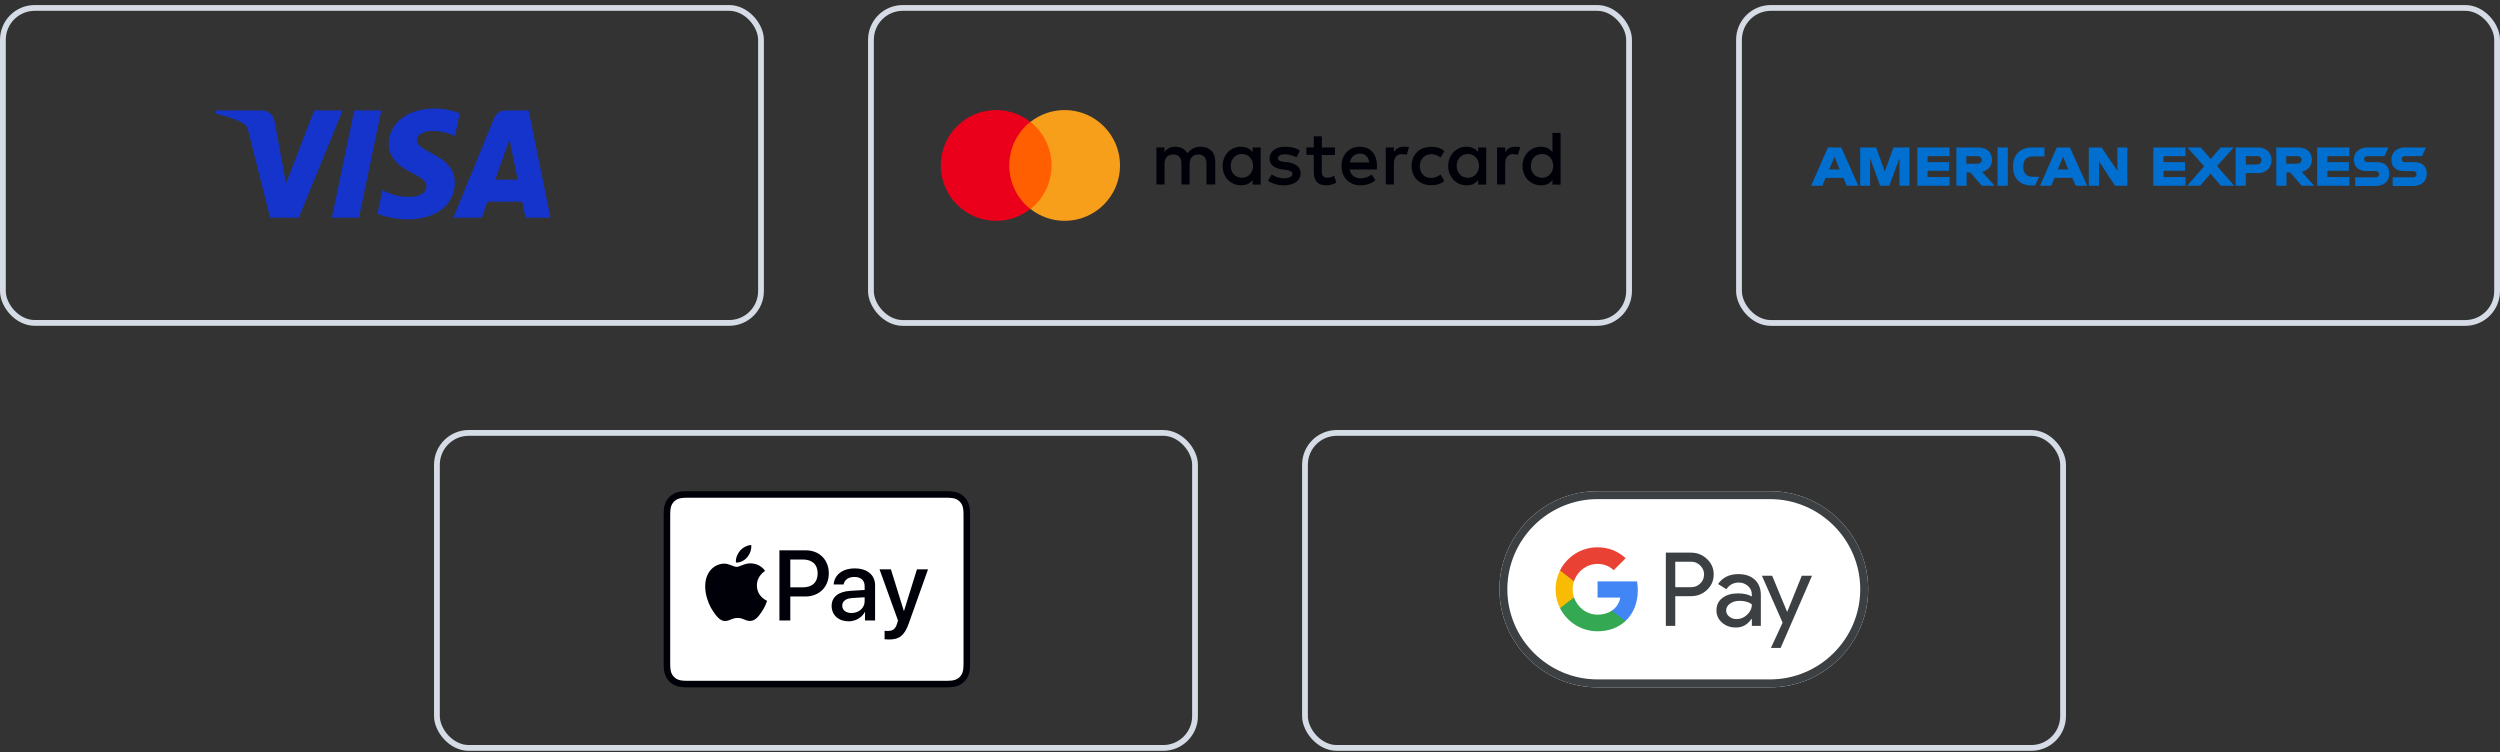 <svg width="432" height="130" viewBox="0 0 432 130" fill="none" xmlns="http://www.w3.org/2000/svg">
<rect x="0" y="0" width="432" height="130" fill="#333333" stroke="none"/>
<rect x="0.5" y="1.371" width="131" height="54.43" rx="5.5" stroke="#D6DCE5"/>
<path d="M65.892 19.091L62.024 37.613H57.346L61.215 19.091H65.892ZM85.576 31.05L88.038 24.095L89.456 31.05H85.576ZM90.795 37.613H95.123L91.346 19.091H87.352C86.455 19.091 85.697 19.625 85.36 20.45L78.342 37.613H83.254L84.23 34.847H90.232L90.795 37.613ZM78.585 31.565C78.605 26.677 71.984 26.407 72.03 24.224C72.044 23.558 72.663 22.852 74.014 22.671C74.686 22.582 76.532 22.513 78.628 23.501L79.449 19.573C78.323 19.155 76.874 18.752 75.072 18.752C70.448 18.752 67.194 21.27 67.166 24.875C67.137 27.541 69.489 29.029 71.262 29.915C73.085 30.823 73.697 31.405 73.689 32.217C73.677 33.46 72.235 34.008 70.89 34.03C68.538 34.068 67.172 33.379 66.084 32.86L65.237 36.919C66.329 37.433 68.347 37.879 70.44 37.902C75.354 37.902 78.569 35.415 78.585 31.565ZM59.208 19.091L51.628 37.613H46.682L42.952 22.831C42.725 21.92 42.528 21.587 41.84 21.203C40.716 20.579 38.859 19.992 37.225 19.629L37.336 19.091H45.297C46.311 19.091 47.224 19.782 47.454 20.979L49.424 31.698L54.292 19.091H59.208Z" fill="#1434CB"/>
<rect x="150.5" y="1.371" width="131" height="54.435" rx="5.5" stroke="#D6DCE5"/>
<path d="M209.997 31.874V27.884C209.997 26.355 209.063 25.357 207.47 25.357C206.664 25.357 205.815 25.633 205.199 26.482C204.732 25.761 204.074 25.357 203.076 25.357C202.418 25.357 201.739 25.548 201.208 26.291V25.485H199.828V31.874H201.229V28.351C201.229 27.225 201.824 26.695 202.758 26.695C203.692 26.695 204.159 27.289 204.159 28.351V31.874H205.56V28.351C205.56 27.225 206.218 26.695 207.088 26.695C208.022 26.695 208.489 27.289 208.489 28.351V31.874H209.997ZM230.694 25.485H228.423V23.553H227.022V25.485H225.748V26.758H227.022V29.688C227.022 31.153 227.616 32.023 229.208 32.023C229.803 32.023 230.482 31.832 230.928 31.556L230.524 30.367C230.121 30.643 229.654 30.707 229.336 30.707C228.678 30.707 228.402 30.303 228.402 29.645V26.78H230.673V25.485H230.694ZM242.518 25.357C241.712 25.357 241.181 25.761 240.863 26.291V25.485H239.462V31.874H240.863V28.287C240.863 27.225 241.33 26.631 242.2 26.631C242.476 26.631 242.794 26.695 243.07 26.758L243.474 25.421C243.198 25.357 242.794 25.357 242.518 25.357ZM224.623 26.015C223.965 25.548 223.031 25.357 222.033 25.357C220.441 25.357 219.38 26.164 219.38 27.416C219.38 28.478 220.186 29.072 221.566 29.285L222.224 29.348C222.946 29.476 223.349 29.688 223.349 30.006C223.349 30.473 222.819 30.813 221.885 30.813C220.95 30.813 220.229 30.473 219.762 30.155L219.104 31.216C219.825 31.747 220.823 32.023 221.821 32.023C223.689 32.023 224.75 31.153 224.75 29.964C224.75 28.839 223.88 28.244 222.564 28.032L221.906 27.968C221.311 27.905 220.844 27.777 220.844 27.374C220.844 26.907 221.311 26.652 222.033 26.652C222.84 26.652 223.625 26.992 224.029 27.183L224.623 26.015ZM261.751 25.357C260.945 25.357 260.414 25.761 260.095 26.291V25.485H258.694V31.874H260.095V28.287C260.095 27.225 260.562 26.631 261.433 26.631C261.709 26.631 262.027 26.695 262.303 26.758L262.707 25.421C262.409 25.357 262.006 25.357 261.751 25.357ZM243.919 28.669C243.919 30.601 245.257 32.002 247.316 32.002C248.25 32.002 248.908 31.811 249.587 31.28L248.929 30.155C248.399 30.558 247.868 30.749 247.274 30.749C246.148 30.749 245.342 29.943 245.342 28.69C245.342 27.501 246.148 26.695 247.274 26.631C247.868 26.631 248.399 26.822 248.929 27.225L249.587 26.1C248.929 25.57 248.25 25.378 247.316 25.378C245.257 25.357 243.919 26.758 243.919 28.669ZM256.826 25.485H255.425V26.291C254.958 25.697 254.3 25.357 253.43 25.357C251.625 25.357 250.246 26.758 250.246 28.69C250.246 30.622 251.647 32.023 253.43 32.023C254.364 32.023 255.022 31.683 255.425 31.089V31.896H256.826V25.485ZM251.71 28.669C251.71 27.544 252.432 26.61 253.642 26.61C254.767 26.61 255.574 27.48 255.574 28.669C255.574 29.794 254.767 30.728 253.642 30.728C252.432 30.664 251.71 29.815 251.71 28.669ZM235.004 25.357C233.136 25.357 231.819 26.695 231.819 28.69C231.819 30.686 233.157 32.023 235.089 32.023C236.023 32.023 236.957 31.747 237.678 31.153L237.02 30.155C236.49 30.558 235.832 30.813 235.152 30.813C234.282 30.813 233.433 30.41 233.22 29.285H237.933V28.754C237.997 26.674 236.808 25.357 235.004 25.357ZM235.004 26.546C235.874 26.546 236.468 27.077 236.596 28.075H233.263C233.411 27.225 234.006 26.546 235.004 26.546ZM269.669 22.959H268.268V26.291C267.801 25.697 267.143 25.357 266.273 25.357C264.469 25.357 263.089 26.758 263.089 28.69C263.089 30.622 264.49 32.023 266.273 32.023C267.207 32.023 267.865 31.683 268.268 31.089V31.896H269.669V22.959ZM264.532 28.669C264.532 27.544 265.254 26.61 266.464 26.61C267.589 26.61 268.396 27.48 268.396 28.669C268.396 29.794 267.589 30.728 266.464 30.728C265.275 30.664 264.532 29.815 264.532 28.669ZM217.851 25.485H216.45V26.291C215.983 25.697 215.325 25.357 214.455 25.357C212.65 25.357 211.27 26.758 211.27 28.69C211.27 30.622 212.671 32.023 214.455 32.023C215.389 32.023 216.047 31.683 216.45 31.089V31.896H217.851V25.485ZM212.671 28.669C212.671 27.544 213.393 26.61 214.603 26.61C215.728 26.61 216.535 27.48 216.535 28.669C216.535 29.794 215.728 30.728 214.603 30.728C213.393 30.664 212.671 29.815 212.671 28.669Z" fill="#000008"/>
<path d="M182.249 21.063H173.874V36.106H182.249V21.063Z" fill="#FF5F00"/>
<path d="M174.4 28.589C174.4 25.534 175.834 22.819 178.04 21.063C176.42 19.79 174.375 19.018 172.135 19.018C166.849 19.018 162.564 23.294 162.564 28.589C162.564 33.875 166.841 38.159 172.135 38.159C174.366 38.159 176.411 37.387 178.04 36.114C175.834 34.384 174.4 31.643 174.4 28.589Z" fill="#EB001B"/>
<path d="M193.541 28.589C193.541 33.875 189.265 38.159 183.971 38.159C181.739 38.159 179.695 37.387 178.066 36.114C180.297 34.358 181.706 31.652 181.706 28.589C181.706 25.534 180.272 22.819 178.066 21.063C179.686 19.79 181.731 19.018 183.971 19.018C189.265 19.018 193.541 23.32 193.541 28.589Z" fill="#F79E1B"/>
<rect x="300.5" y="1.371" width="131" height="54.435" rx="5.5" stroke="#D6DCE5"/>
<path d="M417.215 28.018H415.584C415.222 28.018 414.995 27.791 414.995 27.474C414.995 27.157 415.267 26.976 415.584 26.976H418.529L419.209 25.481H415.584C414.089 25.481 413.228 26.387 413.228 27.565C413.228 28.833 414.044 29.558 415.358 29.558H416.989C417.351 29.558 417.578 29.785 417.578 30.102C417.578 30.419 417.351 30.646 416.989 30.646H413.455V32.141H416.989C418.484 32.141 419.345 31.28 419.345 30.011C419.345 28.743 418.574 28.018 417.215 28.018ZM410.736 28.018H409.105C408.743 28.018 408.516 27.791 408.516 27.474C408.516 27.157 408.788 26.976 409.105 26.976H412.05L412.73 25.481H409.105C407.61 25.481 406.749 26.387 406.749 27.565C406.749 28.833 407.565 29.558 408.879 29.558H410.51C410.872 29.558 411.099 29.785 411.099 30.102C411.099 30.419 410.872 30.646 410.51 30.646H406.976V32.141H410.51C412.005 32.141 412.866 31.28 412.866 30.011C412.866 28.743 412.095 28.018 410.736 28.018ZM400.406 32.096H405.979V30.6H402.173V29.513H405.888V28.018H402.173V26.976H405.979V25.481H400.406V32.096ZM396.918 28.29H395.06V26.976H396.918C397.461 26.976 397.733 27.293 397.733 27.655C397.688 28.018 397.416 28.29 396.918 28.29ZM399.5 27.61C399.5 26.341 398.594 25.481 397.144 25.481H393.338V32.096H395.105V29.785H395.74L397.733 32.096H399.908L397.733 29.694C398.82 29.468 399.5 28.652 399.5 27.61ZM389.985 28.426H388.083V26.976H389.985C390.529 26.976 390.801 27.293 390.801 27.701C390.756 28.108 390.484 28.426 389.985 28.426ZM390.167 25.481H386.316V32.096H388.083V29.921H390.121C391.617 29.921 392.523 28.969 392.523 27.701C392.523 26.387 391.617 25.481 390.167 25.481ZM385.998 25.481H383.733L382.011 27.474L380.29 25.481H377.979L380.879 28.743L377.934 32.096H380.199L381.966 30.011L383.778 32.096H386.089L383.099 28.698L385.998 25.481ZM372.089 32.096H377.662V30.6H373.856V29.513H377.571V28.018H373.856V26.976H377.662V25.481H372.089V32.096ZM365.882 29.513L363.163 25.481H360.943V32.096H362.71V27.882L365.474 32.096H367.604V25.481H365.882V29.513ZM355.597 29.287L356.503 27.066L357.409 29.287H355.597ZM355.416 25.481L352.516 32.096H354.464L355.008 30.736H358.089L358.678 32.096H360.672L357.681 25.481H355.416ZM349.617 28.833V28.698C349.617 27.701 350.16 27.021 351.293 27.021H353.286V25.481H351.157C348.982 25.481 347.85 26.885 347.85 28.698V28.833C347.85 30.872 349.118 32.05 351.066 32.05H351.655L352.38 30.555H351.338C350.296 30.6 349.617 30.011 349.617 28.833ZM345.176 25.481V32.096H346.943V25.481H345.176ZM341.642 28.29H339.785V26.976H341.642C342.186 26.976 342.458 27.293 342.458 27.655C342.458 28.018 342.186 28.29 341.642 28.29ZM344.225 27.61C344.225 26.341 343.319 25.481 341.869 25.481H338.063V32.096H339.83V29.785H340.464L342.458 32.096H344.678L342.503 29.694C343.591 29.468 344.225 28.652 344.225 27.61ZM331.312 32.096H336.885V30.6H333.079V29.513H336.795V28.018H333.079V26.976H336.885V25.481H331.312V32.096ZM325.694 29.649L324.199 25.481H321.435V32.096H323.157V27.338L324.879 32.096H326.464L328.231 27.338V32.096H329.953V25.481H327.189L325.694 29.649ZM316.089 29.287L316.995 27.066L317.901 29.287H316.089ZM315.863 25.481L312.963 32.096H314.911L315.455 30.736H318.536L319.125 32.096H321.118L318.173 25.481H315.863Z" fill="#006FCF"/>
<rect x="75.5" y="74.807" width="131" height="54.435" rx="5.5" stroke="#D6DCE5"/>
<path d="M162.886 84.877H119.423C119.242 84.877 119.061 84.877 118.88 84.878C118.727 84.879 118.575 84.881 118.423 84.885C118.09 84.894 117.755 84.914 117.427 84.973C117.093 85.033 116.783 85.131 116.48 85.285C116.183 85.436 115.91 85.634 115.674 85.87C115.438 86.106 115.24 86.378 115.089 86.676C114.935 86.979 114.837 87.289 114.777 87.623C114.718 87.951 114.698 88.286 114.689 88.618C114.685 88.771 114.683 88.923 114.682 89.076C114.681 89.257 114.682 89.438 114.682 89.619V114.031C114.682 114.213 114.681 114.393 114.682 114.575C114.683 114.727 114.685 114.879 114.689 115.032C114.698 115.364 114.718 115.699 114.777 116.027C114.837 116.361 114.935 116.671 115.089 116.974C115.24 117.272 115.438 117.544 115.674 117.78C115.91 118.016 116.183 118.214 116.48 118.365C116.783 118.52 117.093 118.618 117.427 118.678C117.755 118.736 118.09 118.756 118.423 118.765C118.575 118.769 118.727 118.771 118.88 118.771C119.061 118.773 119.242 118.773 119.423 118.773H162.886C163.067 118.773 163.248 118.773 163.429 118.771C163.581 118.771 163.734 118.769 163.887 118.765C164.219 118.756 164.554 118.736 164.883 118.678C165.216 118.618 165.526 118.52 165.829 118.365C166.127 118.214 166.398 118.016 166.635 117.78C166.871 117.544 167.069 117.272 167.22 116.974C167.375 116.671 167.473 116.361 167.532 116.027C167.591 115.699 167.611 115.364 167.62 115.032C167.624 114.879 167.626 114.727 167.626 114.575C167.628 114.393 167.628 114.213 167.628 114.031V89.619C167.628 89.438 167.628 89.257 167.626 89.076C167.626 88.923 167.624 88.771 167.62 88.618C167.611 88.286 167.591 87.951 167.532 87.623C167.473 87.289 167.375 86.979 167.22 86.676C167.069 86.378 166.871 86.106 166.635 85.87C166.398 85.634 166.127 85.436 165.829 85.285C165.526 85.131 165.216 85.033 164.883 84.973C164.554 84.914 164.219 84.894 163.887 84.885C163.734 84.881 163.581 84.879 163.429 84.878C163.248 84.877 163.067 84.877 162.886 84.877Z" fill="#000008"/>
<path d="M162.886 86.007L163.421 86.008C163.566 86.009 163.711 86.01 163.856 86.014C164.11 86.021 164.406 86.035 164.682 86.085C164.922 86.128 165.124 86.194 165.317 86.292C165.508 86.389 165.683 86.516 165.835 86.668C165.989 86.822 166.116 86.997 166.214 87.19C166.312 87.382 166.377 87.582 166.42 87.824C166.47 88.097 166.483 88.394 166.49 88.649C166.494 88.793 166.496 88.937 166.497 89.084C166.498 89.263 166.498 89.441 166.498 89.619V114.031C166.498 114.21 166.498 114.387 166.497 114.569C166.496 114.713 166.494 114.857 166.49 115.001C166.483 115.256 166.47 115.553 166.42 115.829C166.377 116.068 166.312 116.268 166.214 116.461C166.116 116.653 165.989 116.828 165.836 116.981C165.683 117.134 165.508 117.261 165.315 117.359C165.123 117.457 164.922 117.522 164.685 117.565C164.403 117.615 164.094 117.629 163.861 117.636C163.715 117.639 163.569 117.641 163.42 117.642C163.243 117.643 163.064 117.643 162.886 117.643H119.423C119.421 117.643 119.419 117.643 119.416 117.643C119.24 117.643 119.064 117.643 118.885 117.642C118.739 117.641 118.594 117.639 118.453 117.636C118.215 117.629 117.906 117.616 117.627 117.566C117.387 117.522 117.186 117.457 116.992 117.358C116.8 117.261 116.626 117.134 116.473 116.98C116.32 116.828 116.194 116.654 116.096 116.461C115.998 116.268 115.932 116.067 115.889 115.826C115.839 115.55 115.825 115.254 115.819 115.001C115.815 114.857 115.813 114.712 115.812 114.568L115.811 114.143V89.507L115.812 89.083C115.813 88.938 115.815 88.793 115.819 88.649C115.825 88.396 115.839 88.1 115.889 87.822C115.932 87.582 115.998 87.381 116.096 87.188C116.193 86.997 116.32 86.822 116.473 86.669C116.626 86.516 116.801 86.389 116.993 86.291C117.185 86.194 117.387 86.128 117.627 86.085C117.903 86.035 118.2 86.021 118.454 86.014C118.598 86.01 118.743 86.009 118.887 86.008L119.423 86.007H162.886Z" fill="white"/>
<path d="M129.136 96.278C129.589 95.711 129.897 94.949 129.815 94.171C129.152 94.204 128.342 94.609 127.873 95.177C127.452 95.662 127.08 96.456 127.177 97.201C127.922 97.266 128.666 96.829 129.136 96.278Z" fill="#000008"/>
<path d="M129.807 97.347C128.725 97.282 127.805 97.961 127.289 97.961C126.772 97.961 125.981 97.379 125.125 97.395C124.011 97.411 122.978 98.041 122.413 99.042C121.25 101.046 122.106 104.018 123.236 105.65C123.785 106.457 124.447 107.346 125.319 107.314C126.142 107.282 126.465 106.781 127.466 106.781C128.467 106.781 128.757 107.314 129.629 107.298C130.534 107.282 131.099 106.49 131.648 105.682C132.278 104.762 132.535 103.873 132.552 103.824C132.535 103.808 130.808 103.146 130.792 101.159C130.776 99.495 132.148 98.704 132.213 98.655C131.438 97.508 130.227 97.379 129.807 97.347Z" fill="#000008"/>
<path d="M139.227 95.095C141.578 95.095 143.216 96.716 143.216 99.076C143.216 101.444 141.545 103.073 139.168 103.073H136.564V107.213H134.684V95.095L139.227 95.095ZM136.564 101.494H138.723C140.36 101.494 141.293 100.613 141.293 99.084C141.293 97.556 140.36 96.682 138.731 96.682H136.564V101.494Z" fill="#000008"/>
<path d="M143.707 104.703C143.707 103.157 144.891 102.208 146.991 102.091L149.409 101.948V101.268C149.409 100.285 148.746 99.697 147.638 99.697C146.588 99.697 145.933 100.201 145.773 100.991H144.06C144.161 99.395 145.521 98.219 147.705 98.219C149.846 98.219 151.215 99.353 151.215 101.125V107.213H149.476V105.761H149.435C148.922 106.743 147.805 107.365 146.647 107.365C144.917 107.365 143.707 106.29 143.707 104.703ZM149.409 103.905V103.208L147.234 103.342C146.151 103.418 145.538 103.896 145.538 104.652C145.538 105.425 146.176 105.929 147.15 105.929C148.418 105.929 149.409 105.055 149.409 103.905Z" fill="#000008"/>
<path d="M152.856 110.464V108.994C152.99 109.027 153.293 109.027 153.444 109.027C154.284 109.027 154.737 108.675 155.014 107.768C155.014 107.751 155.174 107.23 155.174 107.222L151.983 98.379H153.948L156.182 105.568H156.215L158.449 98.379H160.364L157.055 107.675C156.299 109.817 155.426 110.506 153.595 110.506C153.444 110.506 152.99 110.489 152.856 110.464Z" fill="#000008"/>
<rect x="225.5" y="74.807" width="131" height="54.435" rx="5.5" stroke="#D6DCE5"/>
<path d="M305.874 84.877H276.046C266.724 84.877 259.098 92.504 259.098 101.825C259.098 111.146 266.724 118.773 276.046 118.773H305.874C315.195 118.773 322.822 111.146 322.822 101.825C322.822 92.504 315.195 84.877 305.874 84.877Z" fill="white"/>
<path d="M305.874 86.25C307.967 86.25 310.001 86.665 311.916 87.479C313.771 88.267 315.432 89.394 316.873 90.826C318.305 92.258 319.432 93.927 320.22 95.783C321.034 97.698 321.449 99.732 321.449 101.825C321.449 103.918 321.034 105.952 320.22 107.867C319.432 109.723 318.305 111.384 316.873 112.824C315.441 114.256 313.771 115.383 311.916 116.171C310.001 116.985 307.967 117.4 305.874 117.4H276.046C273.952 117.4 271.919 116.985 270.004 116.171C268.148 115.383 266.487 114.256 265.046 112.824C263.614 111.392 262.487 109.723 261.699 107.867C260.886 105.952 260.47 103.918 260.47 101.825C260.47 99.732 260.886 97.698 261.699 95.783C262.487 93.927 263.614 92.266 265.046 90.826C266.478 89.394 268.148 88.267 270.004 87.479C271.919 86.665 273.952 86.25 276.046 86.25H305.874ZM305.874 84.877H276.046C266.724 84.877 259.098 92.504 259.098 101.825C259.098 111.146 266.724 118.773 276.046 118.773H305.874C315.195 118.773 322.822 111.146 322.822 101.825C322.822 92.504 315.195 84.877 305.874 84.877Z" fill="#3C4043"/>
<path d="M289.485 108.155H287.858V95.495H292.171C293.264 95.495 294.197 95.859 294.959 96.588C295.739 97.317 296.129 98.207 296.129 99.257C296.129 100.333 295.739 101.223 294.959 101.944C294.205 102.664 293.273 103.02 292.171 103.02H289.485V108.155ZM289.485 97.054V101.469H292.205C292.849 101.469 293.392 101.249 293.815 100.816C294.247 100.384 294.468 99.859 294.468 99.266C294.468 98.681 294.247 98.164 293.815 97.732C293.392 97.283 292.858 97.062 292.205 97.062H289.485V97.054Z" fill="#3C4043"/>
<path d="M300.383 99.206C301.586 99.206 302.535 99.528 303.23 100.172C303.925 100.816 304.272 101.698 304.272 102.816V108.155H302.721V106.952H302.654C301.984 107.943 301.086 108.435 299.967 108.435C299.01 108.435 298.213 108.155 297.569 107.587C296.925 107.019 296.603 106.316 296.603 105.469C296.603 104.57 296.942 103.859 297.62 103.333C298.298 102.799 299.205 102.537 300.332 102.537C301.298 102.537 302.094 102.715 302.713 103.071V102.698C302.713 102.13 302.493 101.655 302.043 101.257C301.594 100.859 301.069 100.664 300.467 100.664C299.561 100.664 298.84 101.045 298.315 101.816L296.883 100.918C297.671 99.774 298.84 99.206 300.383 99.206ZM298.281 105.494C298.281 105.918 298.459 106.274 298.823 106.553C299.179 106.833 299.603 106.977 300.086 106.977C300.772 106.977 301.382 106.723 301.916 106.214C302.45 105.706 302.721 105.113 302.721 104.426C302.213 104.028 301.51 103.825 300.603 103.825C299.942 103.825 299.391 103.986 298.95 104.299C298.501 104.63 298.281 105.028 298.281 105.494Z" fill="#3C4043"/>
<path d="M313.119 99.486L307.696 111.96H306.018L308.034 107.596L304.458 99.486H306.23L308.806 105.706H308.84L311.348 99.486H313.119Z" fill="#3C4043"/>
<path d="M283.014 101.994C283.014 101.464 282.966 100.956 282.878 100.468H276.058V103.265L279.986 103.265C279.826 104.196 279.314 104.989 278.528 105.518V107.332H280.866C282.231 106.069 283.014 104.201 283.014 101.994Z" fill="#4285F4"/>
<path d="M278.529 105.518C277.878 105.957 277.04 106.214 276.06 106.214C274.166 106.214 272.559 104.937 271.984 103.217H269.572V105.088C270.767 107.459 273.223 109.086 276.06 109.086C278.021 109.086 279.668 108.441 280.867 107.331L278.529 105.518Z" fill="#34A853"/>
<path d="M271.757 101.829C271.757 101.346 271.837 100.879 271.984 100.44V98.569H269.572C269.078 99.55 268.8 100.656 268.8 101.829C268.8 103.002 269.079 104.109 269.572 105.089L271.984 103.218C271.837 102.779 271.757 102.312 271.757 101.829Z" fill="#FABB05"/>
<path d="M276.06 97.444C277.13 97.444 278.089 97.812 278.845 98.533L280.917 96.463C279.659 95.291 278.018 94.571 276.06 94.571C273.224 94.571 270.767 96.198 269.572 98.569L271.984 100.44C272.559 98.72 274.166 97.444 276.06 97.444Z" fill="#E94235"/>
</svg>
